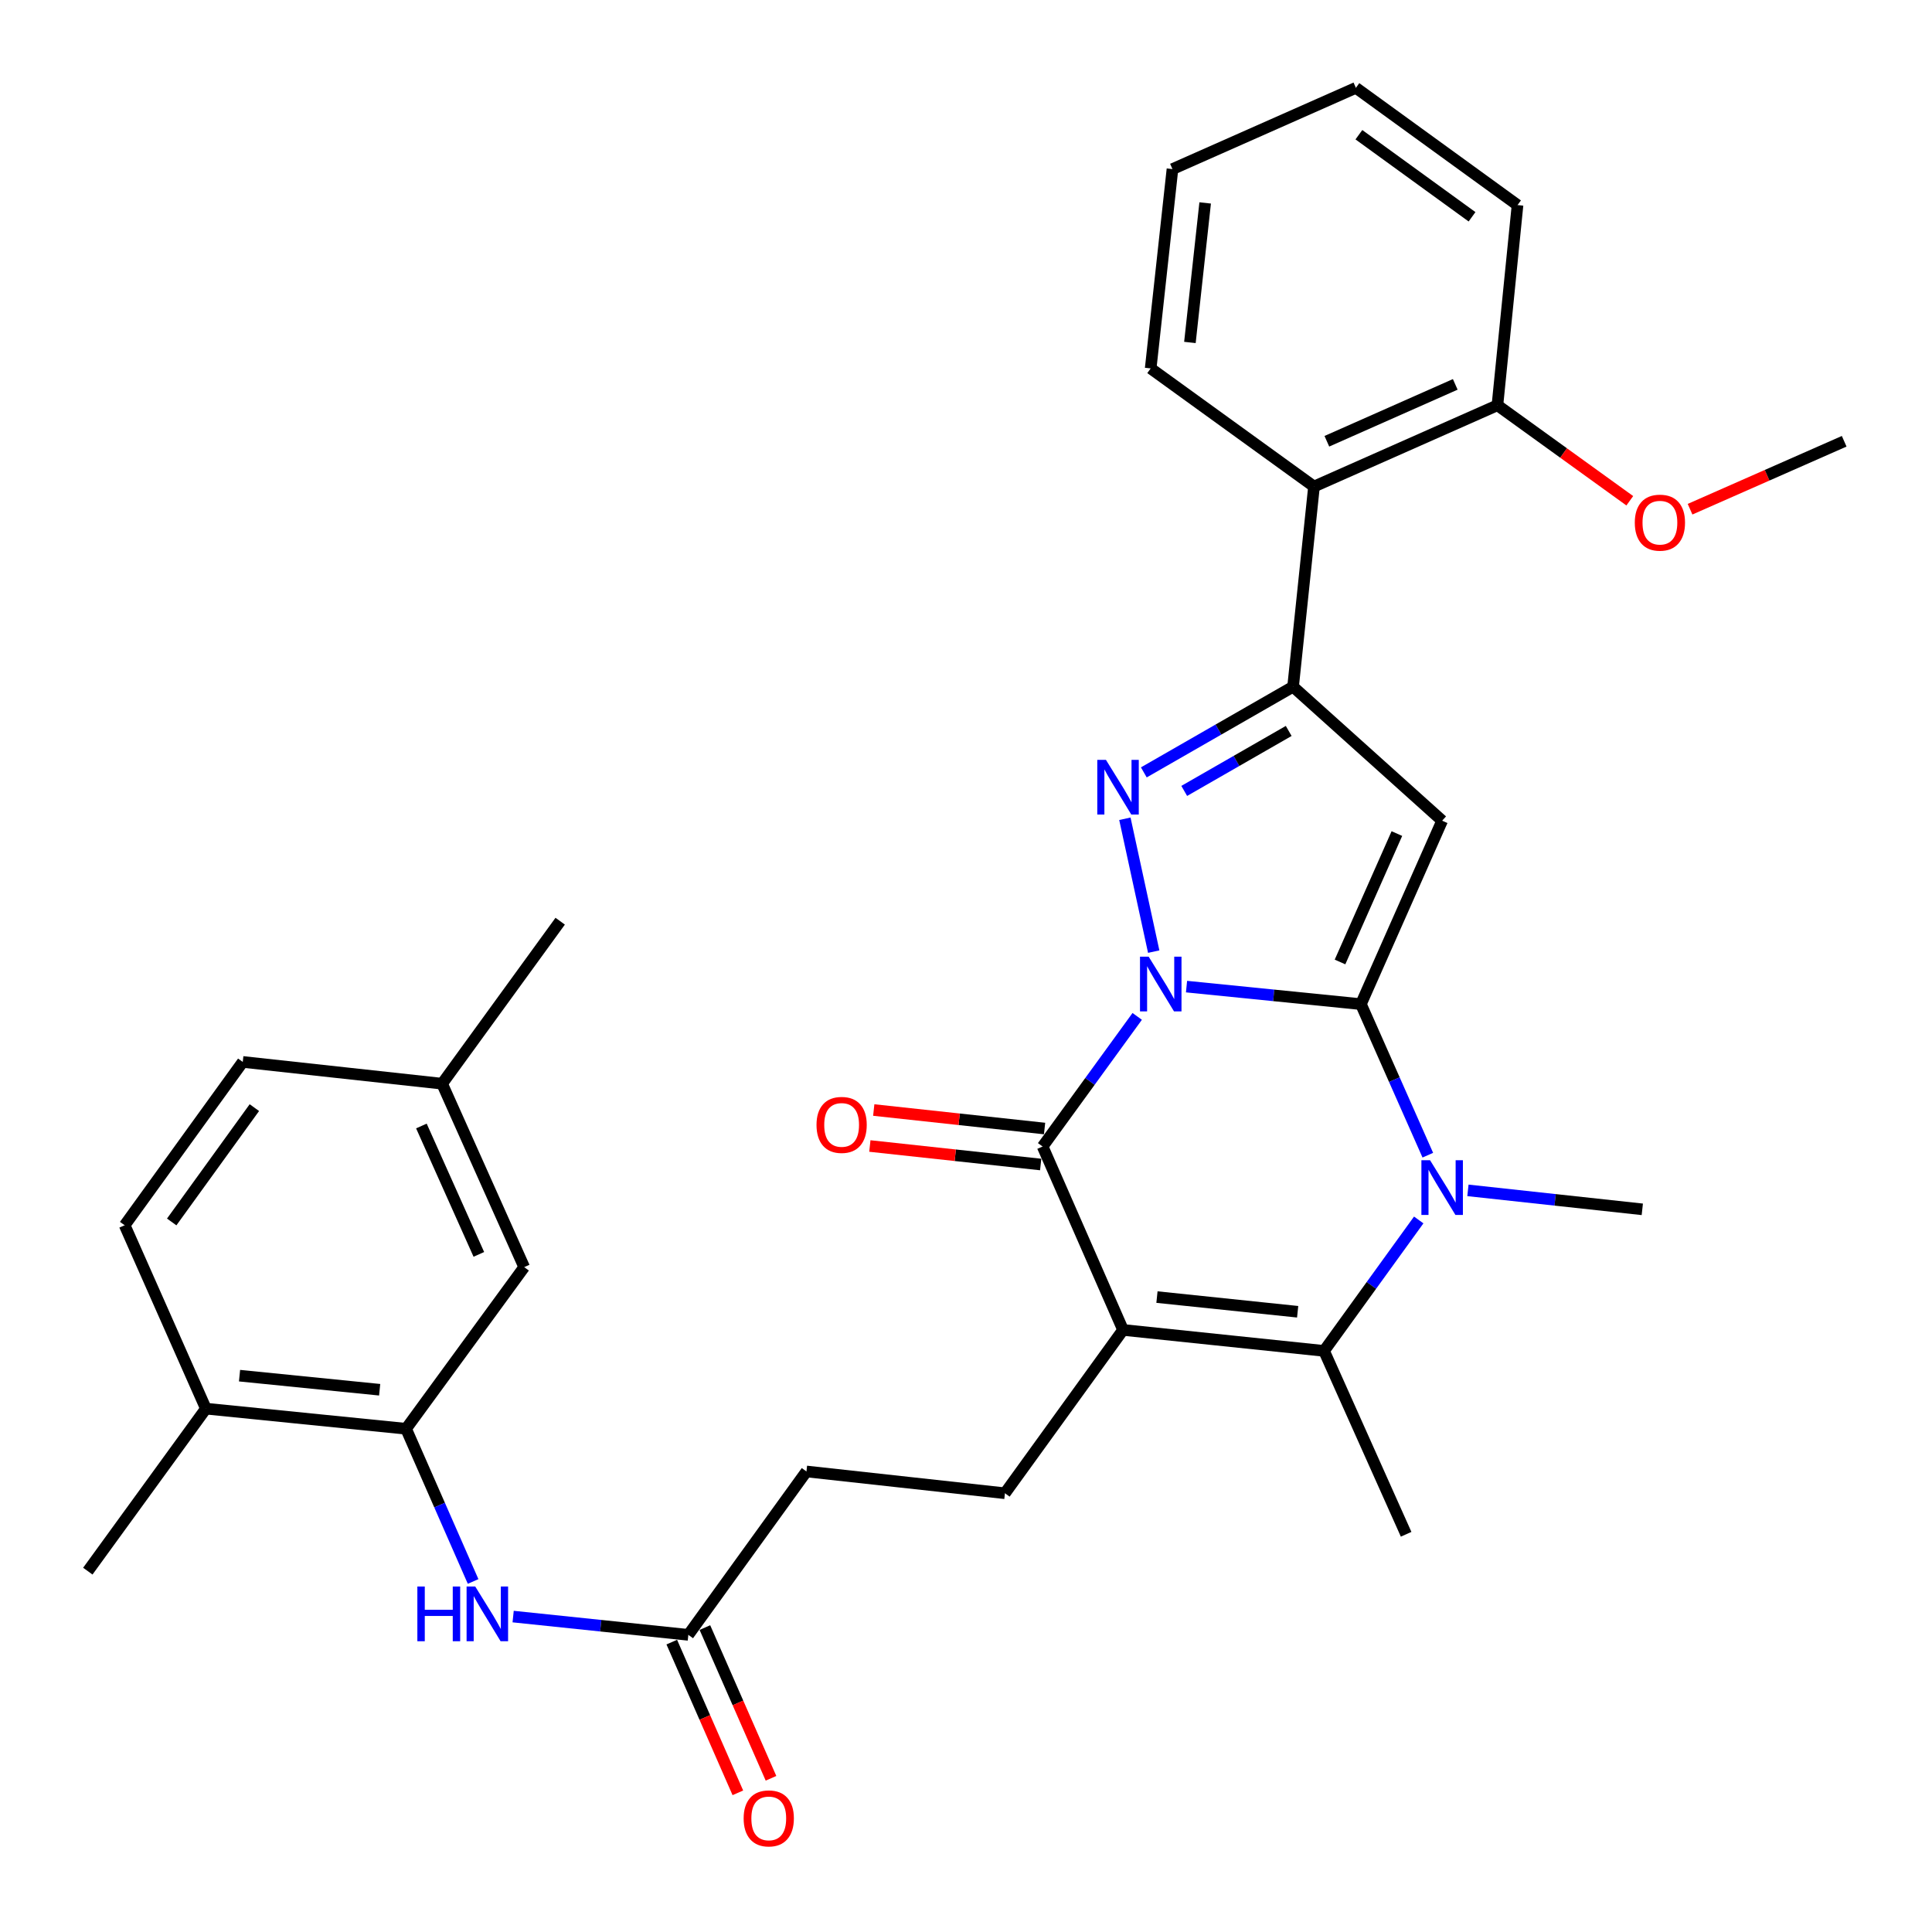 <?xml version='1.0' encoding='iso-8859-1'?>
<svg version='1.1' baseProfile='full'
              xmlns='http://www.w3.org/2000/svg'
                      xmlns:rdkit='http://www.rdkit.org/xml'
                      xmlns:xlink='http://www.w3.org/1999/xlink'
                  xml:space='preserve'
width='1000px' height='1000px' viewBox='0 0 1000 1000'>
<!-- END OF HEADER -->
<rect style='opacity:1.0;fill:#FFFFFF;stroke:none' width='1000' height='1000' x='0' y='0'> </rect>
<path class='bond-0' d='M 614.143,510.666 L 659.276,515.203' style='fill:none;fill-rule:evenodd;stroke:#0000FF;stroke-width:6px;stroke-linecap:butt;stroke-linejoin:miter;stroke-opacity:1' />
<path class='bond-0' d='M 659.276,515.203 L 704.409,519.739' style='fill:none;fill-rule:evenodd;stroke:#000000;stroke-width:6px;stroke-linecap:butt;stroke-linejoin:miter;stroke-opacity:1' />
<path class='bond-2' d='M 597.161,492.558 L 582.236,423.79' style='fill:none;fill-rule:evenodd;stroke:#0000FF;stroke-width:6px;stroke-linecap:butt;stroke-linejoin:miter;stroke-opacity:1' />
<path class='bond-3' d='M 588.618,526.084 L 564.14,559.76' style='fill:none;fill-rule:evenodd;stroke:#0000FF;stroke-width:6px;stroke-linecap:butt;stroke-linejoin:miter;stroke-opacity:1' />
<path class='bond-3' d='M 564.14,559.76 L 539.662,593.435' style='fill:none;fill-rule:evenodd;stroke:#000000;stroke-width:6px;stroke-linecap:butt;stroke-linejoin:miter;stroke-opacity:1' />
<path class='bond-4' d='M 704.409,519.739 L 746.454,424.797' style='fill:none;fill-rule:evenodd;stroke:#000000;stroke-width:6px;stroke-linecap:butt;stroke-linejoin:miter;stroke-opacity:1' />
<path class='bond-4' d='M 693.591,497.915 L 723.023,431.455' style='fill:none;fill-rule:evenodd;stroke:#000000;stroke-width:6px;stroke-linecap:butt;stroke-linejoin:miter;stroke-opacity:1' />
<path class='bond-5' d='M 704.409,519.739 L 721.721,558.832' style='fill:none;fill-rule:evenodd;stroke:#000000;stroke-width:6px;stroke-linecap:butt;stroke-linejoin:miter;stroke-opacity:1' />
<path class='bond-5' d='M 721.721,558.832 L 739.033,597.925' style='fill:none;fill-rule:evenodd;stroke:#0000FF;stroke-width:6px;stroke-linecap:butt;stroke-linejoin:miter;stroke-opacity:1' />
<path class='bond-1' d='M 581.291,688.367 L 539.662,593.435' style='fill:none;fill-rule:evenodd;stroke:#000000;stroke-width:6px;stroke-linecap:butt;stroke-linejoin:miter;stroke-opacity:1' />
<path class='bond-7' d='M 581.291,688.367 L 685.327,699.219' style='fill:none;fill-rule:evenodd;stroke:#000000;stroke-width:6px;stroke-linecap:butt;stroke-linejoin:miter;stroke-opacity:1' />
<path class='bond-7' d='M 598.839,671.367 L 671.664,678.964' style='fill:none;fill-rule:evenodd;stroke:#000000;stroke-width:6px;stroke-linecap:butt;stroke-linejoin:miter;stroke-opacity:1' />
<path class='bond-10' d='M 581.291,688.367 L 520.154,772.904' style='fill:none;fill-rule:evenodd;stroke:#000000;stroke-width:6px;stroke-linecap:butt;stroke-linejoin:miter;stroke-opacity:1' />
<path class='bond-6' d='M 592.042,399.788 L 630.667,377.614' style='fill:none;fill-rule:evenodd;stroke:#0000FF;stroke-width:6px;stroke-linecap:butt;stroke-linejoin:miter;stroke-opacity:1' />
<path class='bond-6' d='M 630.667,377.614 L 669.293,355.44' style='fill:none;fill-rule:evenodd;stroke:#000000;stroke-width:6px;stroke-linecap:butt;stroke-linejoin:miter;stroke-opacity:1' />
<path class='bond-6' d='M 612.954,409.378 L 639.992,393.856' style='fill:none;fill-rule:evenodd;stroke:#0000FF;stroke-width:6px;stroke-linecap:butt;stroke-linejoin:miter;stroke-opacity:1' />
<path class='bond-6' d='M 639.992,393.856 L 667.03,378.335' style='fill:none;fill-rule:evenodd;stroke:#000000;stroke-width:6px;stroke-linecap:butt;stroke-linejoin:miter;stroke-opacity:1' />
<path class='bond-13' d='M 540.671,584.125 L 496.461,579.337' style='fill:none;fill-rule:evenodd;stroke:#000000;stroke-width:6px;stroke-linecap:butt;stroke-linejoin:miter;stroke-opacity:1' />
<path class='bond-13' d='M 496.461,579.337 L 452.251,574.549' style='fill:none;fill-rule:evenodd;stroke:#FF0000;stroke-width:6px;stroke-linecap:butt;stroke-linejoin:miter;stroke-opacity:1' />
<path class='bond-13' d='M 538.654,602.745 L 494.444,597.956' style='fill:none;fill-rule:evenodd;stroke:#000000;stroke-width:6px;stroke-linecap:butt;stroke-linejoin:miter;stroke-opacity:1' />
<path class='bond-13' d='M 494.444,597.956 L 450.235,593.168' style='fill:none;fill-rule:evenodd;stroke:#FF0000;stroke-width:6px;stroke-linecap:butt;stroke-linejoin:miter;stroke-opacity:1' />
<path class='bond-32' d='M 746.454,424.797 L 669.293,355.44' style='fill:none;fill-rule:evenodd;stroke:#000000;stroke-width:6px;stroke-linecap:butt;stroke-linejoin:miter;stroke-opacity:1' />
<path class='bond-20' d='M 759.799,616.133 L 804.925,621.041' style='fill:none;fill-rule:evenodd;stroke:#0000FF;stroke-width:6px;stroke-linecap:butt;stroke-linejoin:miter;stroke-opacity:1' />
<path class='bond-20' d='M 804.925,621.041 L 850.052,625.949' style='fill:none;fill-rule:evenodd;stroke:#000000;stroke-width:6px;stroke-linecap:butt;stroke-linejoin:miter;stroke-opacity:1' />
<path class='bond-33' d='M 734.329,631.449 L 709.828,665.334' style='fill:none;fill-rule:evenodd;stroke:#0000FF;stroke-width:6px;stroke-linecap:butt;stroke-linejoin:miter;stroke-opacity:1' />
<path class='bond-33' d='M 709.828,665.334 L 685.327,699.219' style='fill:none;fill-rule:evenodd;stroke:#000000;stroke-width:6px;stroke-linecap:butt;stroke-linejoin:miter;stroke-opacity:1' />
<path class='bond-8' d='M 669.293,355.44 L 680.124,251.832' style='fill:none;fill-rule:evenodd;stroke:#000000;stroke-width:6px;stroke-linecap:butt;stroke-linejoin:miter;stroke-opacity:1' />
<path class='bond-21' d='M 685.327,699.219 L 727.809,794.14' style='fill:none;fill-rule:evenodd;stroke:#000000;stroke-width:6px;stroke-linecap:butt;stroke-linejoin:miter;stroke-opacity:1' />
<path class='bond-16' d='M 680.124,251.832 L 775.066,209.766' style='fill:none;fill-rule:evenodd;stroke:#000000;stroke-width:6px;stroke-linecap:butt;stroke-linejoin:miter;stroke-opacity:1' />
<path class='bond-16' d='M 686.779,228.399 L 753.238,198.953' style='fill:none;fill-rule:evenodd;stroke:#000000;stroke-width:6px;stroke-linecap:butt;stroke-linejoin:miter;stroke-opacity:1' />
<path class='bond-25' d='M 680.124,251.832 L 595.587,190.694' style='fill:none;fill-rule:evenodd;stroke:#000000;stroke-width:6px;stroke-linecap:butt;stroke-linejoin:miter;stroke-opacity:1' />
<path class='bond-9' d='M 210.18,739.526 L 227.53,779.046' style='fill:none;fill-rule:evenodd;stroke:#000000;stroke-width:6px;stroke-linecap:butt;stroke-linejoin:miter;stroke-opacity:1' />
<path class='bond-9' d='M 227.53,779.046 L 244.881,818.566' style='fill:none;fill-rule:evenodd;stroke:#0000FF;stroke-width:6px;stroke-linecap:butt;stroke-linejoin:miter;stroke-opacity:1' />
<path class='bond-14' d='M 210.18,739.526 L 106.571,729.111' style='fill:none;fill-rule:evenodd;stroke:#000000;stroke-width:6px;stroke-linecap:butt;stroke-linejoin:miter;stroke-opacity:1' />
<path class='bond-14' d='M 196.512,719.329 L 123.986,712.039' style='fill:none;fill-rule:evenodd;stroke:#000000;stroke-width:6px;stroke-linecap:butt;stroke-linejoin:miter;stroke-opacity:1' />
<path class='bond-15' d='M 210.18,739.526 L 271.317,655.863' style='fill:none;fill-rule:evenodd;stroke:#000000;stroke-width:6px;stroke-linecap:butt;stroke-linejoin:miter;stroke-opacity:1' />
<path class='bond-18' d='M 520.154,772.904 L 417.419,761.625' style='fill:none;fill-rule:evenodd;stroke:#000000;stroke-width:6px;stroke-linecap:butt;stroke-linejoin:miter;stroke-opacity:1' />
<path class='bond-11' d='M 265.601,836.735 L 310.941,841.464' style='fill:none;fill-rule:evenodd;stroke:#0000FF;stroke-width:6px;stroke-linecap:butt;stroke-linejoin:miter;stroke-opacity:1' />
<path class='bond-11' d='M 310.941,841.464 L 356.281,846.194' style='fill:none;fill-rule:evenodd;stroke:#000000;stroke-width:6px;stroke-linecap:butt;stroke-linejoin:miter;stroke-opacity:1' />
<path class='bond-12' d='M 356.281,846.194 L 417.419,761.625' style='fill:none;fill-rule:evenodd;stroke:#000000;stroke-width:6px;stroke-linecap:butt;stroke-linejoin:miter;stroke-opacity:1' />
<path class='bond-17' d='M 347.706,849.955 L 364.812,888.96' style='fill:none;fill-rule:evenodd;stroke:#000000;stroke-width:6px;stroke-linecap:butt;stroke-linejoin:miter;stroke-opacity:1' />
<path class='bond-17' d='M 364.812,888.96 L 381.918,927.965' style='fill:none;fill-rule:evenodd;stroke:#FF0000;stroke-width:6px;stroke-linecap:butt;stroke-linejoin:miter;stroke-opacity:1' />
<path class='bond-17' d='M 364.857,842.433 L 381.963,881.438' style='fill:none;fill-rule:evenodd;stroke:#000000;stroke-width:6px;stroke-linecap:butt;stroke-linejoin:miter;stroke-opacity:1' />
<path class='bond-17' d='M 381.963,881.438 L 399.069,920.443' style='fill:none;fill-rule:evenodd;stroke:#FF0000;stroke-width:6px;stroke-linecap:butt;stroke-linejoin:miter;stroke-opacity:1' />
<path class='bond-19' d='M 106.571,729.111 L 64.526,634.19' style='fill:none;fill-rule:evenodd;stroke:#000000;stroke-width:6px;stroke-linecap:butt;stroke-linejoin:miter;stroke-opacity:1' />
<path class='bond-26' d='M 106.571,729.111 L 45.455,813.222' style='fill:none;fill-rule:evenodd;stroke:#000000;stroke-width:6px;stroke-linecap:butt;stroke-linejoin:miter;stroke-opacity:1' />
<path class='bond-22' d='M 271.317,655.863 L 228.835,560.921' style='fill:none;fill-rule:evenodd;stroke:#000000;stroke-width:6px;stroke-linecap:butt;stroke-linejoin:miter;stroke-opacity:1' />
<path class='bond-22' d='M 247.85,649.271 L 218.113,582.811' style='fill:none;fill-rule:evenodd;stroke:#000000;stroke-width:6px;stroke-linecap:butt;stroke-linejoin:miter;stroke-opacity:1' />
<path class='bond-24' d='M 775.066,209.766 L 809.32,234.48' style='fill:none;fill-rule:evenodd;stroke:#000000;stroke-width:6px;stroke-linecap:butt;stroke-linejoin:miter;stroke-opacity:1' />
<path class='bond-24' d='M 809.32,234.48 L 843.574,259.195' style='fill:none;fill-rule:evenodd;stroke:#FF0000;stroke-width:6px;stroke-linecap:butt;stroke-linejoin:miter;stroke-opacity:1' />
<path class='bond-27' d='M 775.066,209.766 L 785.471,106.157' style='fill:none;fill-rule:evenodd;stroke:#000000;stroke-width:6px;stroke-linecap:butt;stroke-linejoin:miter;stroke-opacity:1' />
<path class='bond-35' d='M 64.526,634.19 L 125.653,549.653' style='fill:none;fill-rule:evenodd;stroke:#000000;stroke-width:6px;stroke-linecap:butt;stroke-linejoin:miter;stroke-opacity:1' />
<path class='bond-35' d='M 88.872,632.483 L 131.661,573.307' style='fill:none;fill-rule:evenodd;stroke:#000000;stroke-width:6px;stroke-linecap:butt;stroke-linejoin:miter;stroke-opacity:1' />
<path class='bond-23' d='M 228.835,560.921 L 125.653,549.653' style='fill:none;fill-rule:evenodd;stroke:#000000;stroke-width:6px;stroke-linecap:butt;stroke-linejoin:miter;stroke-opacity:1' />
<path class='bond-28' d='M 228.835,560.921 L 289.952,476.81' style='fill:none;fill-rule:evenodd;stroke:#000000;stroke-width:6px;stroke-linecap:butt;stroke-linejoin:miter;stroke-opacity:1' />
<path class='bond-29' d='M 874.772,263.566 L 914.659,245.983' style='fill:none;fill-rule:evenodd;stroke:#FF0000;stroke-width:6px;stroke-linecap:butt;stroke-linejoin:miter;stroke-opacity:1' />
<path class='bond-29' d='M 914.659,245.983 L 954.545,228.4' style='fill:none;fill-rule:evenodd;stroke:#000000;stroke-width:6px;stroke-linecap:butt;stroke-linejoin:miter;stroke-opacity:1' />
<path class='bond-30' d='M 595.587,190.694 L 606.866,87.522' style='fill:none;fill-rule:evenodd;stroke:#000000;stroke-width:6px;stroke-linecap:butt;stroke-linejoin:miter;stroke-opacity:1' />
<path class='bond-30' d='M 615.896,177.254 L 623.791,105.033' style='fill:none;fill-rule:evenodd;stroke:#000000;stroke-width:6px;stroke-linecap:butt;stroke-linejoin:miter;stroke-opacity:1' />
<path class='bond-34' d='M 785.471,106.157 L 701.807,45.467' style='fill:none;fill-rule:evenodd;stroke:#000000;stroke-width:6px;stroke-linecap:butt;stroke-linejoin:miter;stroke-opacity:1' />
<path class='bond-34' d='M 761.924,112.213 L 703.36,69.73' style='fill:none;fill-rule:evenodd;stroke:#000000;stroke-width:6px;stroke-linecap:butt;stroke-linejoin:miter;stroke-opacity:1' />
<path class='bond-31' d='M 606.866,87.522 L 701.807,45.467' style='fill:none;fill-rule:evenodd;stroke:#000000;stroke-width:6px;stroke-linecap:butt;stroke-linejoin:miter;stroke-opacity:1' />
<path  class='atom-0' d='M 594.54 495.164
L 603.82 510.164
Q 604.74 511.644, 606.22 514.324
Q 607.7 517.004, 607.78 517.164
L 607.78 495.164
L 611.54 495.164
L 611.54 523.484
L 607.66 523.484
L 597.7 507.084
Q 596.54 505.164, 595.3 502.964
Q 594.1 500.764, 593.74 500.084
L 593.74 523.484
L 590.06 523.484
L 590.06 495.164
L 594.54 495.164
' fill='#0000FF'/>
<path  class='atom-3' d='M 572.43 393.293
L 581.71 408.293
Q 582.63 409.773, 584.11 412.453
Q 585.59 415.133, 585.67 415.293
L 585.67 393.293
L 589.43 393.293
L 589.43 421.613
L 585.55 421.613
L 575.59 405.213
Q 574.43 403.293, 573.19 401.093
Q 571.99 398.893, 571.63 398.213
L 571.63 421.613
L 567.95 421.613
L 567.95 393.293
L 572.43 393.293
' fill='#0000FF'/>
<path  class='atom-6' d='M 740.194 600.521
L 749.474 615.521
Q 750.394 617.001, 751.874 619.681
Q 753.354 622.361, 753.434 622.521
L 753.434 600.521
L 757.194 600.521
L 757.194 628.841
L 753.314 628.841
L 743.354 612.441
Q 742.194 610.521, 740.954 608.321
Q 739.754 606.121, 739.394 605.441
L 739.394 628.841
L 735.714 628.841
L 735.714 600.521
L 740.194 600.521
' fill='#0000FF'/>
<path  class='atom-12' d='M 216.026 821.182
L 219.866 821.182
L 219.866 833.222
L 234.346 833.222
L 234.346 821.182
L 238.186 821.182
L 238.186 849.502
L 234.346 849.502
L 234.346 836.422
L 219.866 836.422
L 219.866 849.502
L 216.026 849.502
L 216.026 821.182
' fill='#0000FF'/>
<path  class='atom-12' d='M 245.986 821.182
L 255.266 836.182
Q 256.186 837.662, 257.666 840.342
Q 259.146 843.022, 259.226 843.182
L 259.226 821.182
L 262.986 821.182
L 262.986 849.502
L 259.106 849.502
L 249.146 833.102
Q 247.986 831.182, 246.746 828.982
Q 245.546 826.782, 245.186 826.102
L 245.186 849.502
L 241.506 849.502
L 241.506 821.182
L 245.986 821.182
' fill='#0000FF'/>
<path  class='atom-14' d='M 422.627 582.247
Q 422.627 575.447, 425.987 571.647
Q 429.347 567.847, 435.627 567.847
Q 441.907 567.847, 445.267 571.647
Q 448.627 575.447, 448.627 582.247
Q 448.627 589.127, 445.227 593.047
Q 441.827 596.927, 435.627 596.927
Q 429.387 596.927, 425.987 593.047
Q 422.627 589.167, 422.627 582.247
M 435.627 593.727
Q 439.947 593.727, 442.267 590.847
Q 444.627 587.927, 444.627 582.247
Q 444.627 576.687, 442.267 573.887
Q 439.947 571.047, 435.627 571.047
Q 431.307 571.047, 428.947 573.847
Q 426.627 576.647, 426.627 582.247
Q 426.627 587.967, 428.947 590.847
Q 431.307 593.727, 435.627 593.727
' fill='#FF0000'/>
<path  class='atom-18' d='M 384.91 941.195
Q 384.91 934.395, 388.27 930.595
Q 391.63 926.795, 397.91 926.795
Q 404.19 926.795, 407.55 930.595
Q 410.91 934.395, 410.91 941.195
Q 410.91 948.075, 407.51 951.995
Q 404.11 955.875, 397.91 955.875
Q 391.67 955.875, 388.27 951.995
Q 384.91 948.115, 384.91 941.195
M 397.91 952.675
Q 402.23 952.675, 404.55 949.795
Q 406.91 946.875, 406.91 941.195
Q 406.91 935.635, 404.55 932.835
Q 402.23 929.995, 397.91 929.995
Q 393.59 929.995, 391.23 932.795
Q 388.91 935.595, 388.91 941.195
Q 388.91 946.915, 391.23 949.795
Q 393.59 952.675, 397.91 952.675
' fill='#FF0000'/>
<path  class='atom-25' d='M 846.167 270.525
Q 846.167 263.725, 849.527 259.925
Q 852.887 256.125, 859.167 256.125
Q 865.447 256.125, 868.807 259.925
Q 872.167 263.725, 872.167 270.525
Q 872.167 277.405, 868.767 281.325
Q 865.367 285.205, 859.167 285.205
Q 852.927 285.205, 849.527 281.325
Q 846.167 277.445, 846.167 270.525
M 859.167 282.005
Q 863.487 282.005, 865.807 279.125
Q 868.167 276.205, 868.167 270.525
Q 868.167 264.965, 865.807 262.165
Q 863.487 259.325, 859.167 259.325
Q 854.847 259.325, 852.487 262.125
Q 850.167 264.925, 850.167 270.525
Q 850.167 276.245, 852.487 279.125
Q 854.847 282.005, 859.167 282.005
' fill='#FF0000'/>
</svg>
